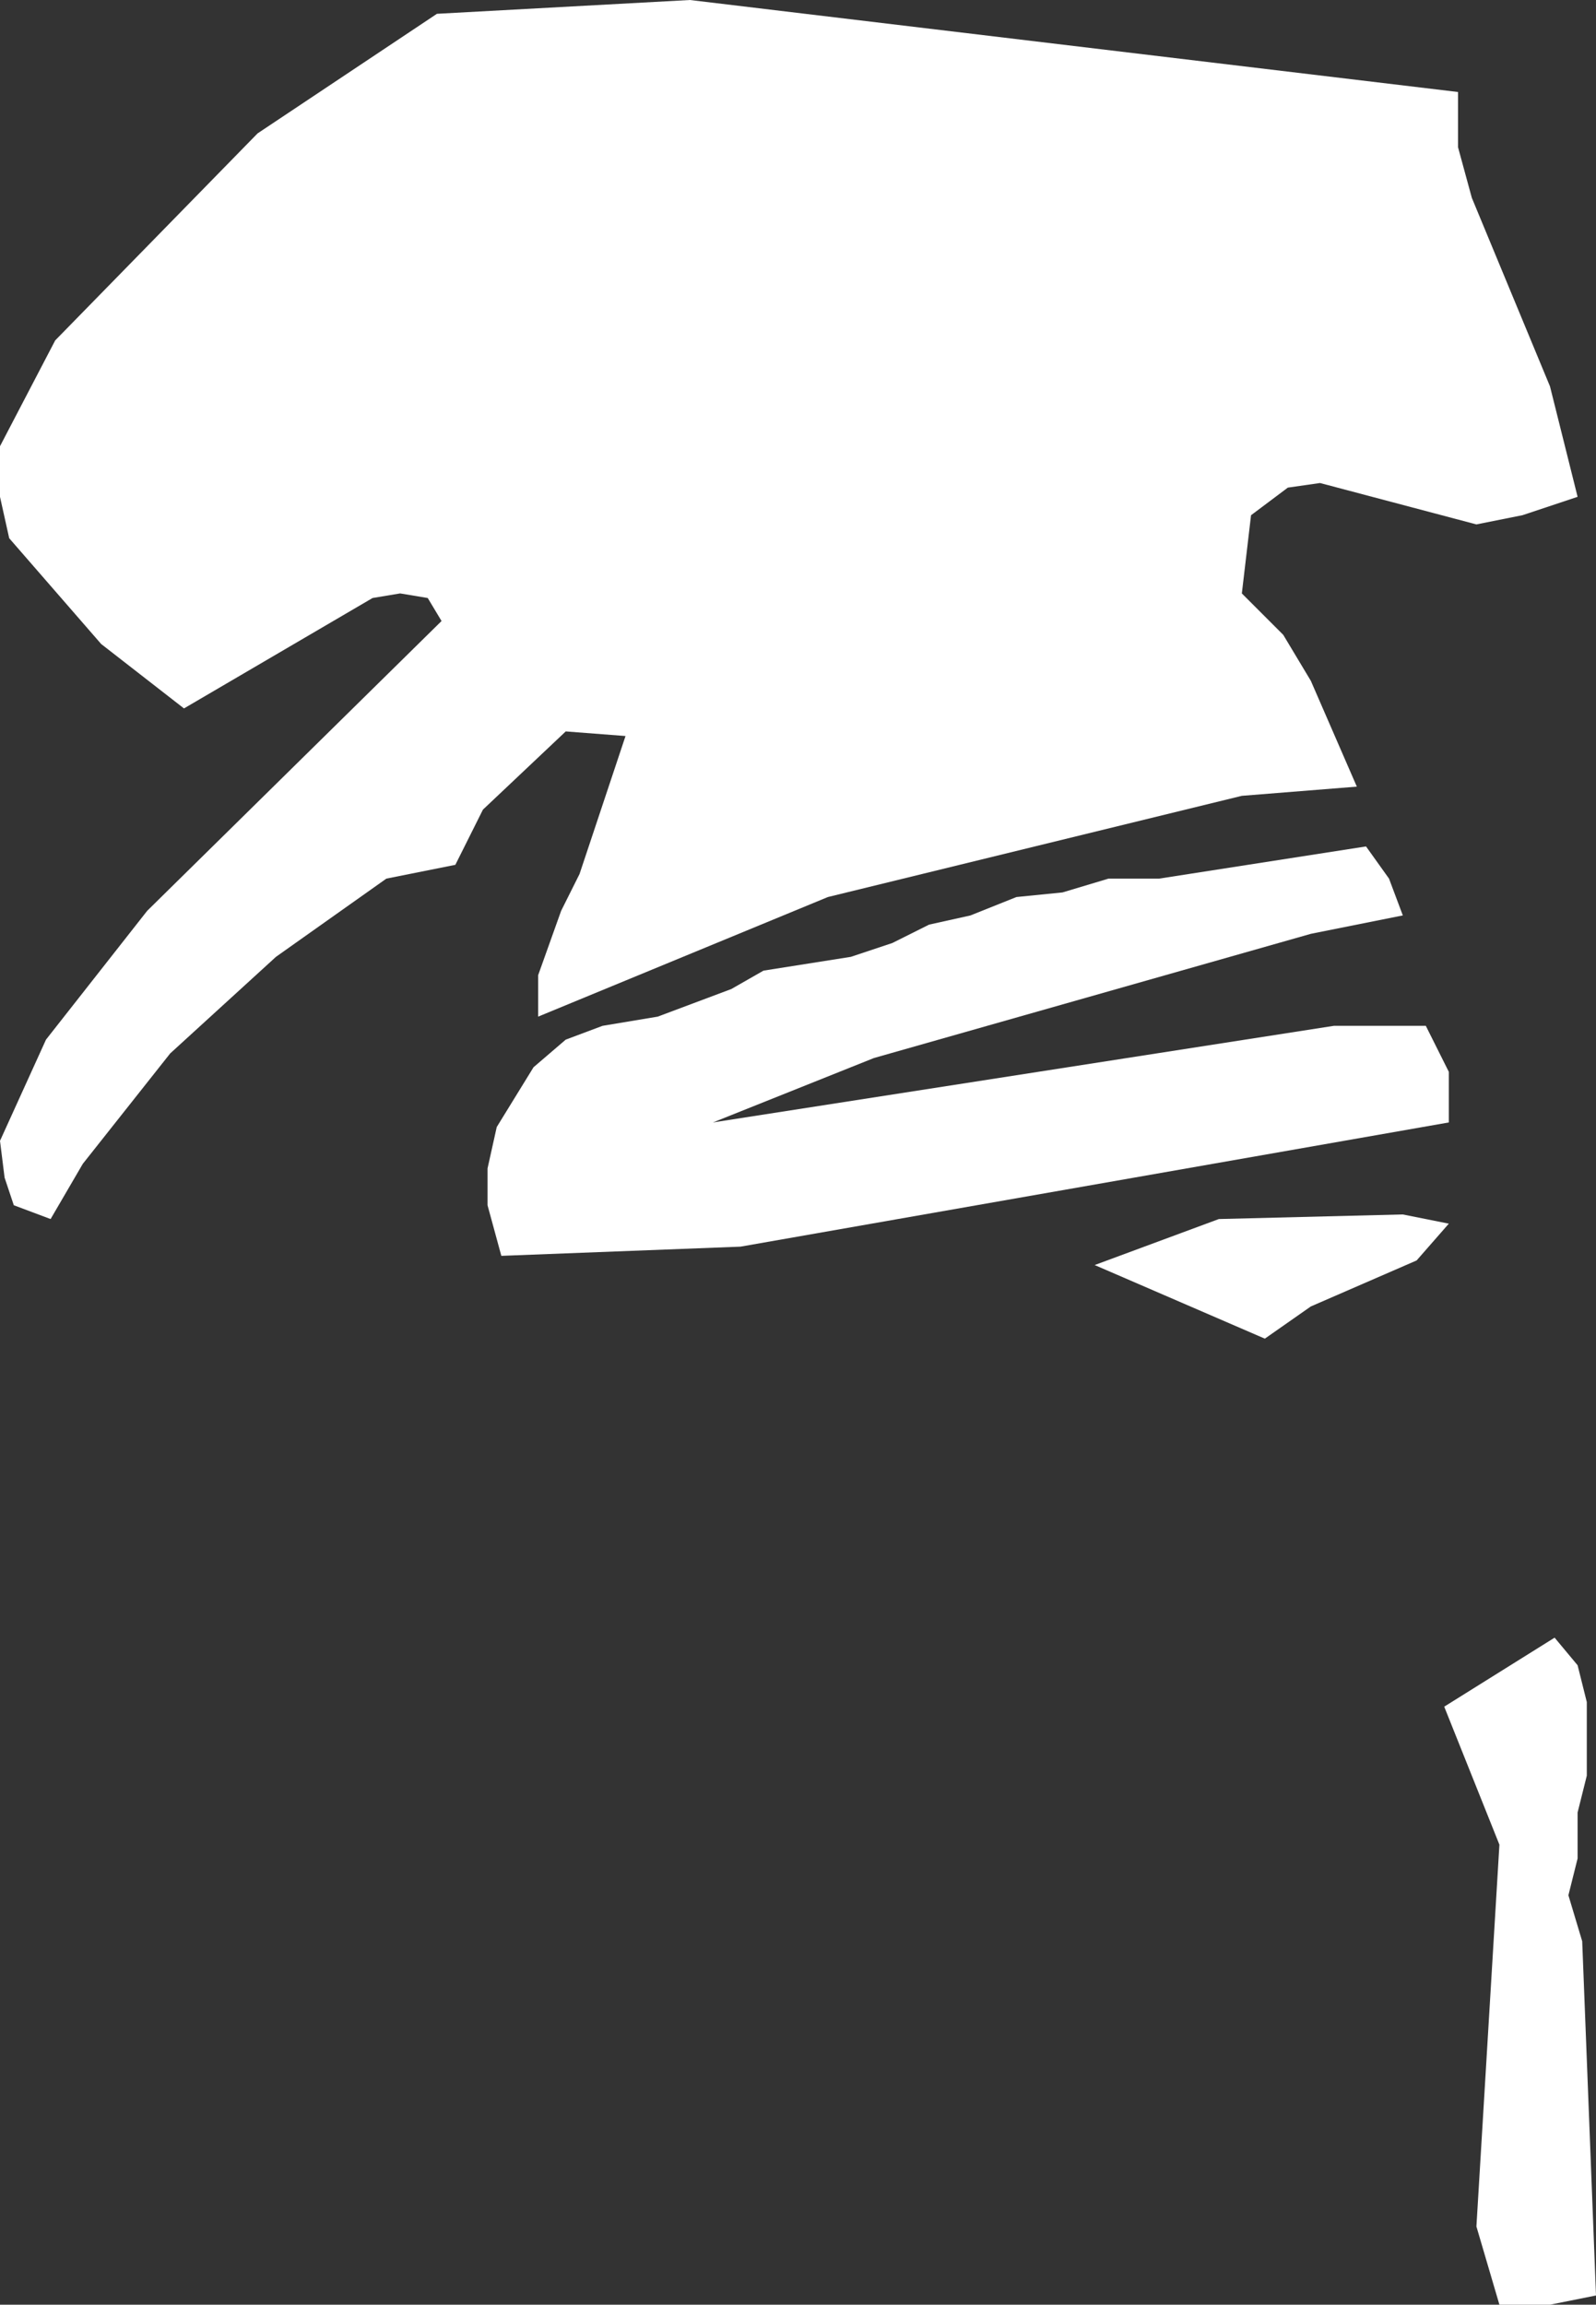 <?xml version="1.0" encoding="UTF-8" standalone="no"?>
<svg xmlns:xlink="http://www.w3.org/1999/xlink" height="25.05px" width="17.35px" xmlns="http://www.w3.org/2000/svg">
  <rect width="100%" height="100%" fill="#333333" stroke="none"/>
  <g transform="matrix(1.0, 0.0, 0.0, 1.0, 0.0, 0.0)">
    <path d="M17.15 18.1 L17.25 18.5 17.25 19.3 17.15 19.7 17.15 20.2 17.05 20.6 17.2 21.1 17.35 24.95 16.85 25.05 16.3 25.05 16.05 24.2 16.3 20.05 15.7 18.55 16.9 17.8 17.15 18.1 M15.85 1.0 L15.85 1.6 16.0 2.15 16.85 4.2 17.15 5.4 16.55 5.6 16.05 5.7 14.35 5.25 14.0 5.3 13.6 5.6 13.5 6.45 13.95 6.9 14.25 7.4 14.75 8.55 13.5 8.65 9.0 9.75 5.85 11.05 5.85 10.6 6.1 9.9 6.3 9.5 6.8 8.0 6.15 7.95 5.25 8.8 4.95 9.4 4.2 9.55 3.0 10.4 1.85 11.45 0.9 12.65 0.55 13.25 0.15 13.1 0.05 12.8 0.0 12.4 0.5 11.3 1.6 9.9 4.8 6.75 4.65 6.5 4.35 6.45 4.05 6.5 2.0 7.7 1.1 7.0 0.1 5.85 0.0 5.4 0.0 4.85 0.6 3.7 2.8 1.45 4.75 0.15 7.5 0.0 15.85 1.0 M6.15 11.3 L6.55 11.15 7.15 11.05 7.95 10.75 8.3 10.55 9.25 10.4 9.7 10.25 10.1 10.05 10.55 9.95 11.05 9.75 11.55 9.7 12.05 9.55 12.6 9.55 14.85 9.2 15.1 9.55 15.25 9.95 14.25 10.15 9.5 11.5 7.75 12.2 14.5 11.15 15.5 11.15 15.75 11.65 15.75 12.2 8.05 13.55 5.45 13.65 5.3 13.1 5.3 12.7 5.4 12.25 5.8 11.6 6.15 11.3 M14.25 14.2 L13.75 14.55 11.9 13.75 13.25 13.25 15.25 13.2 15.75 13.3 15.4 13.7 14.25 14.2" fill="#ffffff" fill-rule="evenodd" stroke="none"/>
  </g>
</svg>

